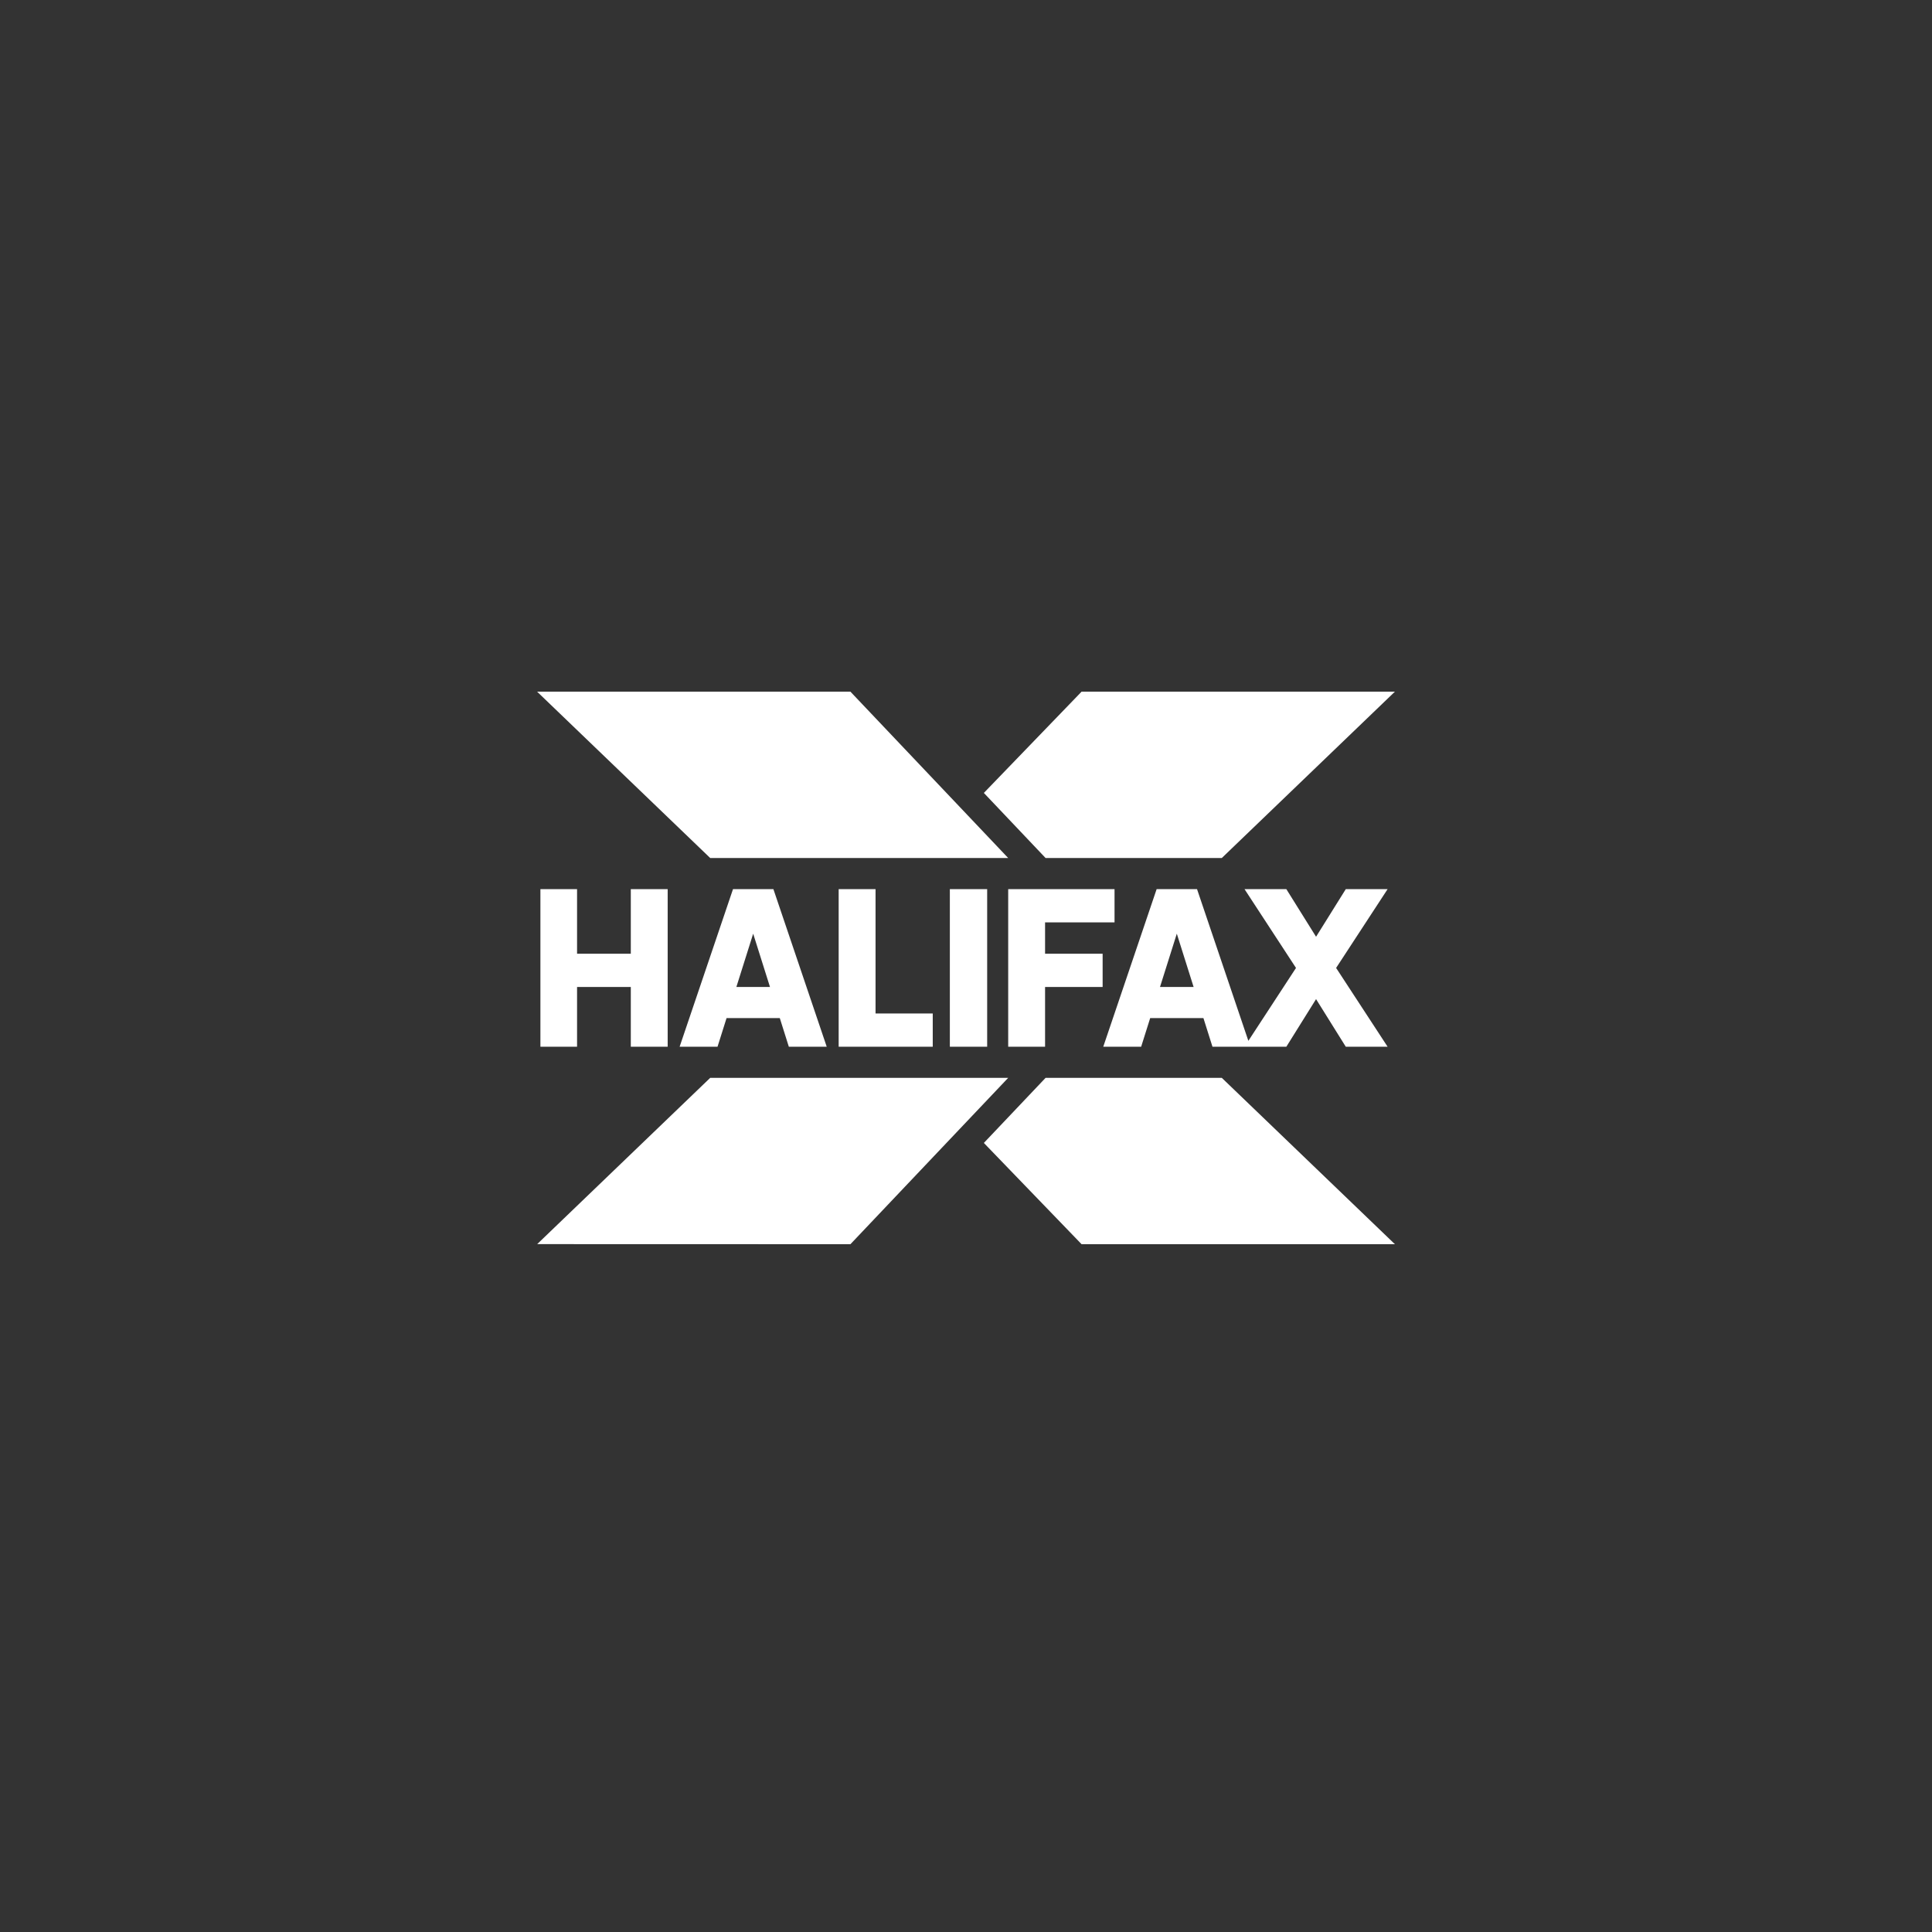 <svg xmlns="http://www.w3.org/2000/svg" fill="none" viewBox="0 0 500 500" height="500" width="500">
<rect x="0" y="0" width="500" height="500" fill="#333333" stroke="none"/>
<g clip-path="url(#clip0_3688_306)">
<path fill="white" d="M163.252 246.826H149.342V230.108H139.858V270.892H149.342V255.429H163.252V270.892H172.794V230.108H163.252V246.826Z" clip-rule="evenodd" fill-rule="evenodd"></path>
<path fill="white" d="M226.59 230.108H217.047V270.892H241.394V262.289H226.59V230.108Z" clip-rule="evenodd" fill-rule="evenodd"></path>
<path fill="white" d="M245.821 270.892H255.478V230.108H245.821V270.892Z" clip-rule="evenodd" fill-rule="evenodd"></path>
<path fill="white" d="M270.463 238.711H288.441V230.108H260.921V270.892H270.463V255.429H285.359V246.826H270.463V238.711Z" clip-rule="evenodd" fill-rule="evenodd"></path>
<path fill="white" d="M190.571 255.429L194.921 241.638L199.271 255.429H190.571ZM189.701 230.108L175.887 270.892H185.695L188.032 263.481H201.811L204.148 270.892H213.955L200.155 230.108H189.701Z" clip-rule="evenodd" fill-rule="evenodd"></path>
<path fill="white" d="M300.207 255.429L304.557 241.638L308.906 255.429H300.207ZM359.111 230.108H348.285L340.595 242.43L332.904 230.108H322.079L335.404 250.5L323.075 269.367L309.791 230.108H299.337L285.522 270.892H295.33L297.667 263.481H311.446L313.784 270.892H332.904L340.595 258.57L348.285 270.892H359.111L345.785 250.5L359.111 230.108Z" clip-rule="evenodd" fill-rule="evenodd"></path>
<path fill="white" d="M139 179H220.087L260.921 222.056H183.805L139 179Z"></path>
<path fill="white" d="M254.621 205.208L279.913 179H361L316.195 222.056H270.599L254.621 205.208Z"></path>
<path fill="white" d="M254.621 295.792L270.599 278.944H316.195L361 322H279.913L254.621 295.792Z"></path>
<path fill="white" d="M260.921 278.944H183.806L139.024 321.977L220.088 322L260.921 278.944Z"></path>
</g>
<defs>
<clipPath id="clip0_3688_306">
<rect fill="white" height="500" width="500"></rect>
</clipPath>
</defs>
</svg>

